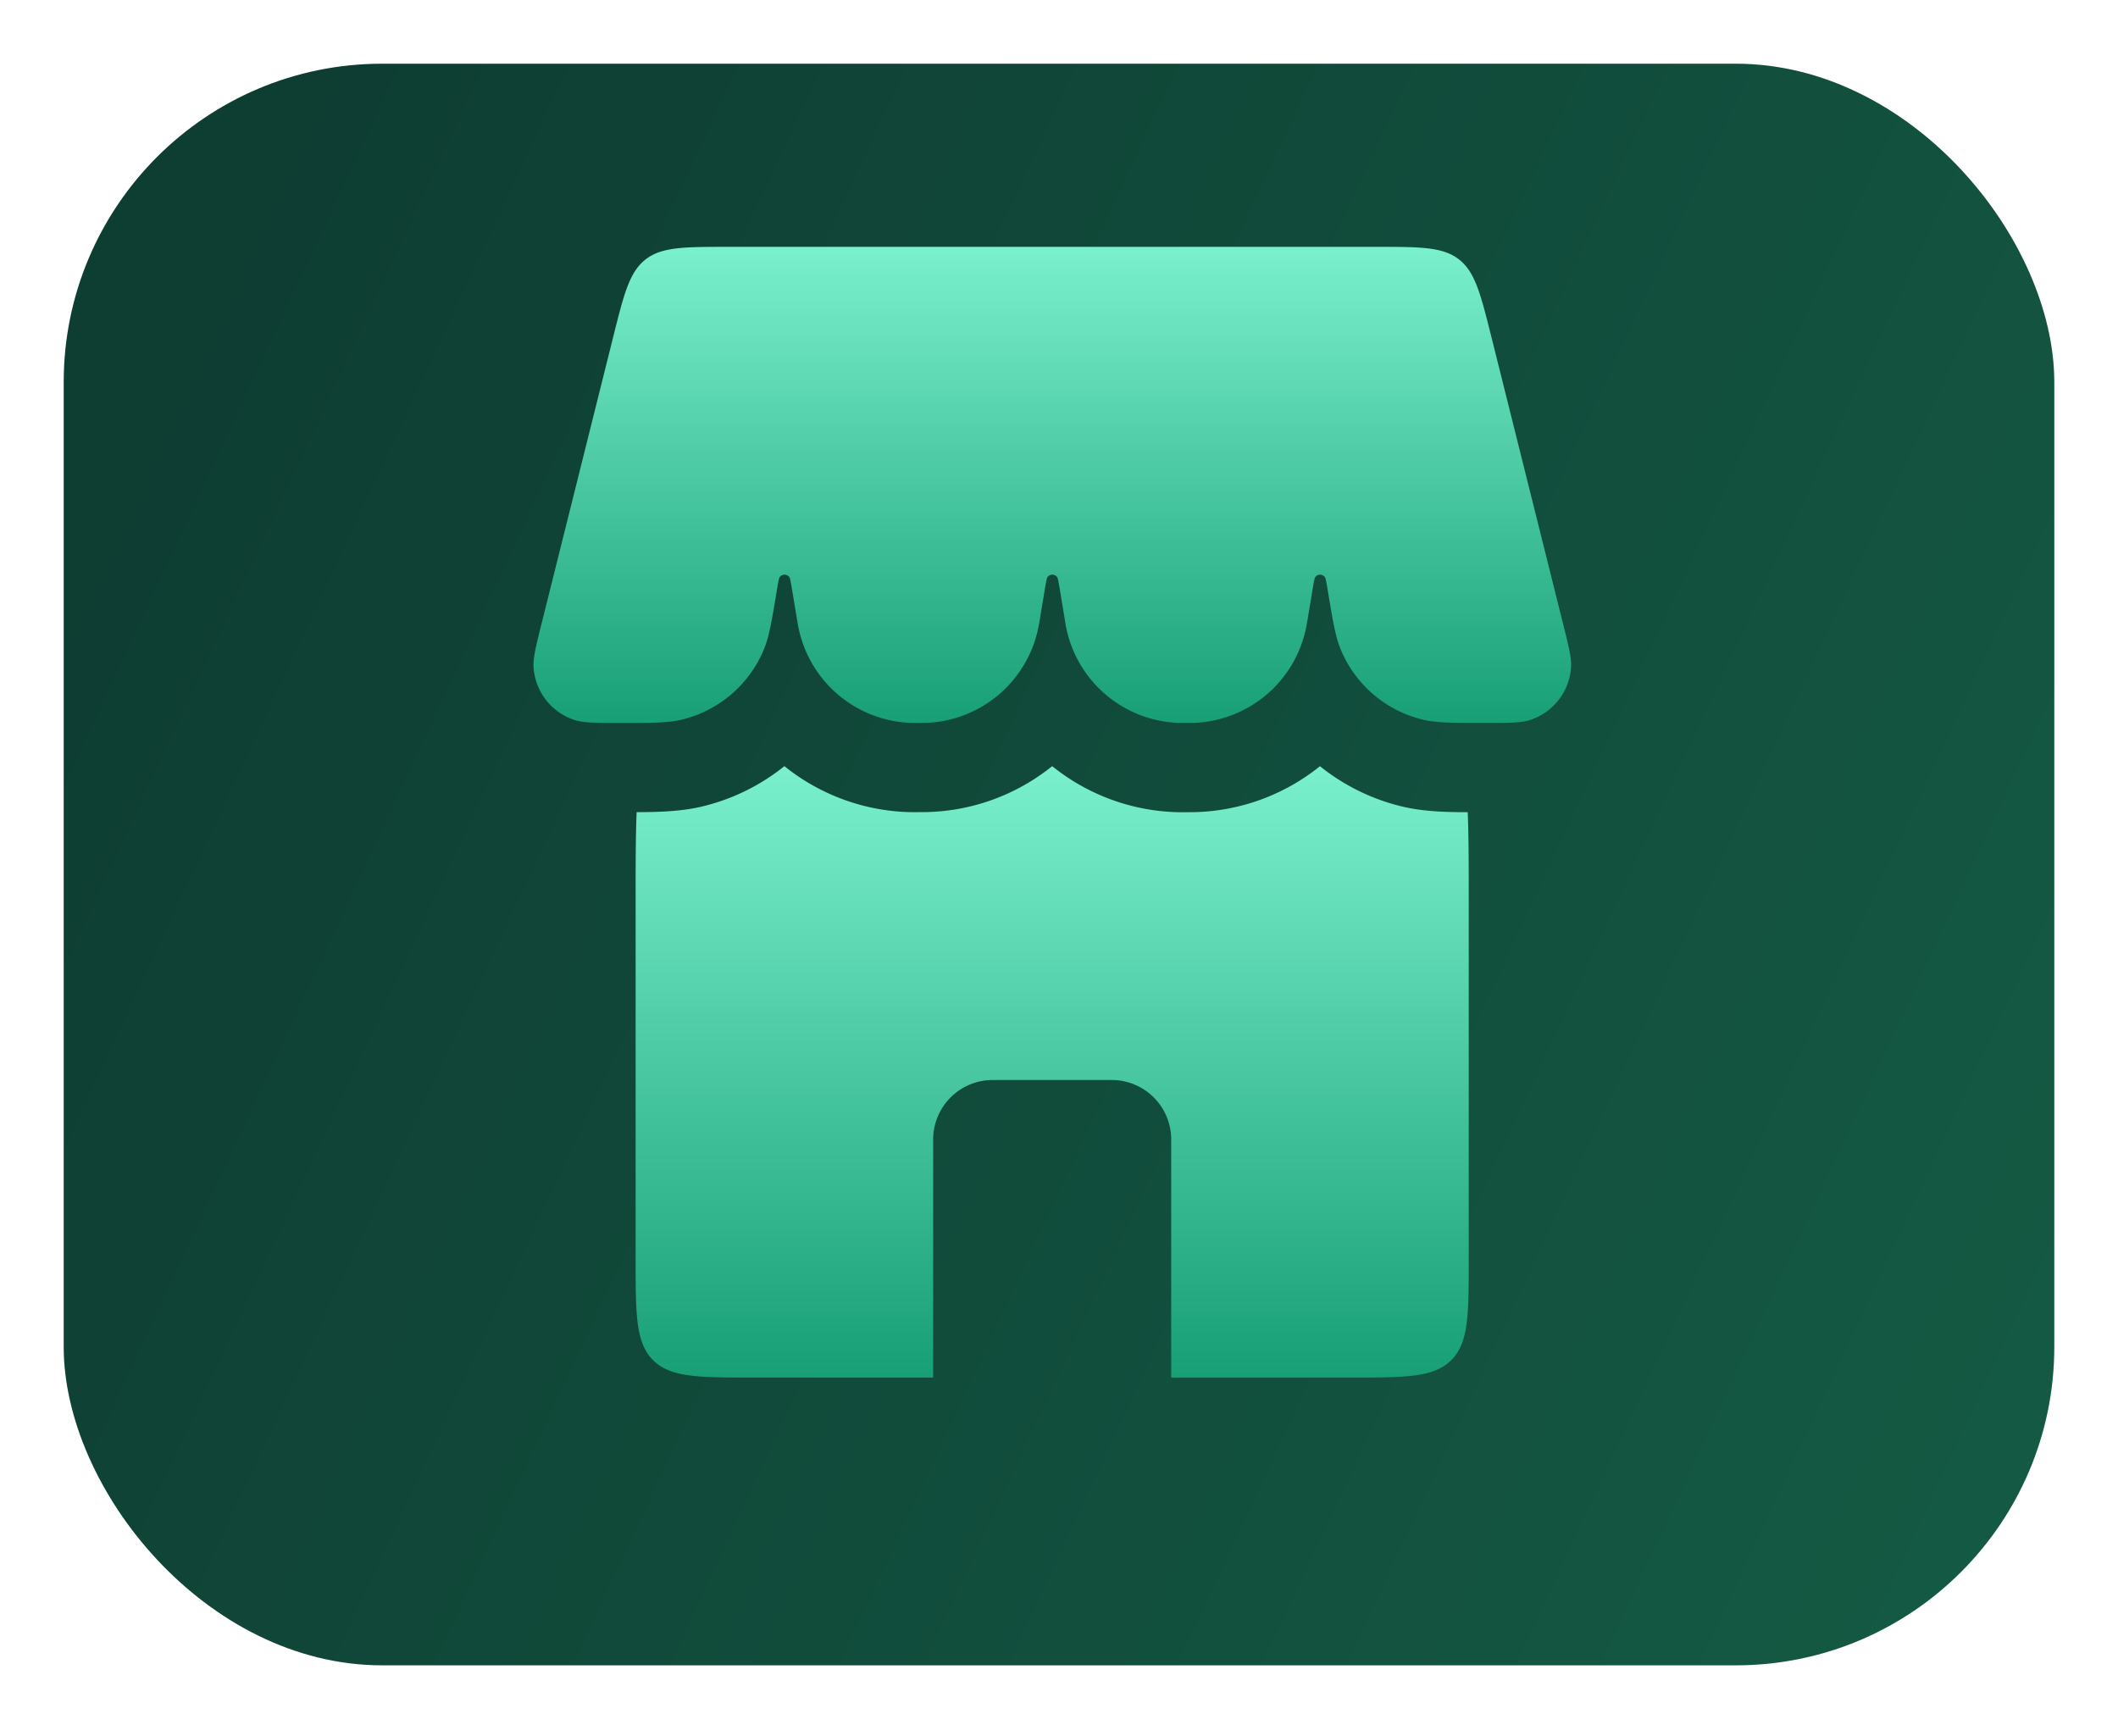 <svg xmlns="http://www.w3.org/2000/svg" width="266" height="218" fill="none"><g id="e-commerce"><g id="Rectangle 226"><g id="Rectangle 222" filter="url('#filter0_d_2244_200')"><rect width="250" height="201.138" x="8" fill="url('#paint0_linear_2244_200')" rx="40"/></g></g><g id="Group 368" filter="url('#filter1_d_2244_200')"><path id="Vector" fill="url('#paint1_linear_2244_200')" d="M77.01 42.323c1.36-5.441 2.04-8.154 4.065-9.739C83.108 31 85.911 31 91.515 31H172.8c5.606 0 8.408 0 10.441 1.584 2.018 1.585 2.705 4.298 4.066 9.739l8.99 35.978c.725 2.9 1.092 4.342 1.009 5.523a7.47 7.47 0 0 1-5.156 6.599c-1.121.366-2.646.366-5.703.366-3.983 0-5.979 0-7.645-.388a14.95 14.95 0 0 1-10.411-8.82c-.665-1.584-.987-3.512-1.622-7.346-.179-1.076-.269-1.614-.374-1.756a.746.746 0 0 0-1.21 0c-.105.142-.195.672-.374 1.756l-.605 3.655-.135.747a14.95 14.95 0 0 1-14.334 12.152h-1.525a14.95 14.95 0 0 1-14.469-12.9l-.605-3.661c-.18-1.07-.269-1.607-.374-1.75a.74.74 0 0 0-.605-.308.75.75 0 0 0-.606.309c-.104.142-.194.672-.373 1.756l-.606 3.655-.134.747a14.95 14.95 0 0 1-14.335 12.152h-1.524a14.946 14.946 0 0 1-14.335-12.152l-.134-.747-.606-3.662c-.18-1.07-.269-1.607-.373-1.75a.75.75 0 0 0-1.211 0c-.105.143-.195.673-.374 1.757-.635 3.842-.957 5.755-1.622 7.347A14.95 14.95 0 0 1 85.522 90.4c-1.674.388-3.662.388-7.653.388-3.057 0-4.581 0-5.703-.366a7.47 7.47 0 0 1-5.156-6.6c-.075-1.18.284-2.622 1.009-5.522z"/><path id="Vector_2" fill="url('#paint2_linear_2244_200')" fill-rule="evenodd" d="M79.955 102c-.127 3.147-.127 6.839-.127 11.211v44.842c0 7.047 0 10.567 2.19 12.757s5.71 2.19 12.757 2.19h22.421v-29.895a7.474 7.474 0 0 1 7.474-7.473h14.947a7.47 7.47 0 0 1 7.474 7.473V173h22.421c7.048 0 10.568 0 12.758-2.19s2.189-5.71 2.189-12.757v-44.842c0-4.372 0-8.064-.127-11.211-2.728 0-5.515-.082-8.094-.68a26.2 26.2 0 0 1-10.463-5.097 26.1 26.1 0 0 1-15.792 5.77l-.941.007h-1.106a26.15 26.15 0 0 1-15.792-5.784 26.1 26.1 0 0 1-15.792 5.769l-.942.008h-1.106a26.16 26.16 0 0 1-15.792-5.777 26.2 26.2 0 0 1-10.463 5.097c-2.578.598-5.366.672-8.094.68" clip-rule="evenodd"/></g></g><defs><linearGradient id="paint0_linear_2244_200" x1="17.583" x2="262.024" y1="36" y2="149.833" gradientUnits="userSpaceOnUse"><stop stop-color="#0E3D32"/><stop offset="1" stop-color="#145943"/></linearGradient><linearGradient id="paint1_linear_2244_200" x1="132.158" x2="132.158" y1="31" y2="90.789" gradientUnits="userSpaceOnUse"><stop stop-color="#7AF0CC"/><stop offset="1" stop-color="#189F76"/></linearGradient><linearGradient id="paint2_linear_2244_200" x1="132.144" x2="132.144" y1="96.216" y2="173" gradientUnits="userSpaceOnUse"><stop stop-color="#7AF0CC"/><stop offset="1" stop-color="#189F76"/></linearGradient><filter id="filter0_d_2244_200" width="266" height="217.138" x="0" y="0" color-interpolation-filters="sRGB" filterUnits="userSpaceOnUse"><feFlood flood-opacity="0" result="BackgroundImageFix"/><feColorMatrix in="SourceAlpha" result="hardAlpha" values="0 0 0 0 0 0 0 0 0 0 0 0 0 0 0 0 0 0 127 0"/><feOffset dy="8"/><feGaussianBlur stdDeviation="4"/><feComposite in2="hardAlpha" operator="out"/><feColorMatrix values="0 0 0 0 0 0 0 0 0 0 0 0 0 0 0 0 0 0 0.2 0"/><feBlend in2="BackgroundImageFix" result="effect1_dropShadow_2244_200"/><feBlend in="SourceGraphic" in2="effect1_dropShadow_2244_200" result="shape"/></filter><filter id="filter1_d_2244_200" width="150.32" height="162" x="57" y="21" color-interpolation-filters="sRGB" filterUnits="userSpaceOnUse"><feFlood flood-opacity="0" result="BackgroundImageFix"/><feColorMatrix in="SourceAlpha" result="hardAlpha" values="0 0 0 0 0 0 0 0 0 0 0 0 0 0 0 0 0 0 127 0"/><feOffset/><feGaussianBlur stdDeviation="5"/><feComposite in2="hardAlpha" operator="out"/><feColorMatrix values="0 0 0 0 0 0 0 0 0 0 0 0 0 0 0 0 0 0 0.2 0"/><feBlend in2="BackgroundImageFix" result="effect1_dropShadow_2244_200"/><feBlend in="SourceGraphic" in2="effect1_dropShadow_2244_200" result="shape"/></filter></defs></svg>